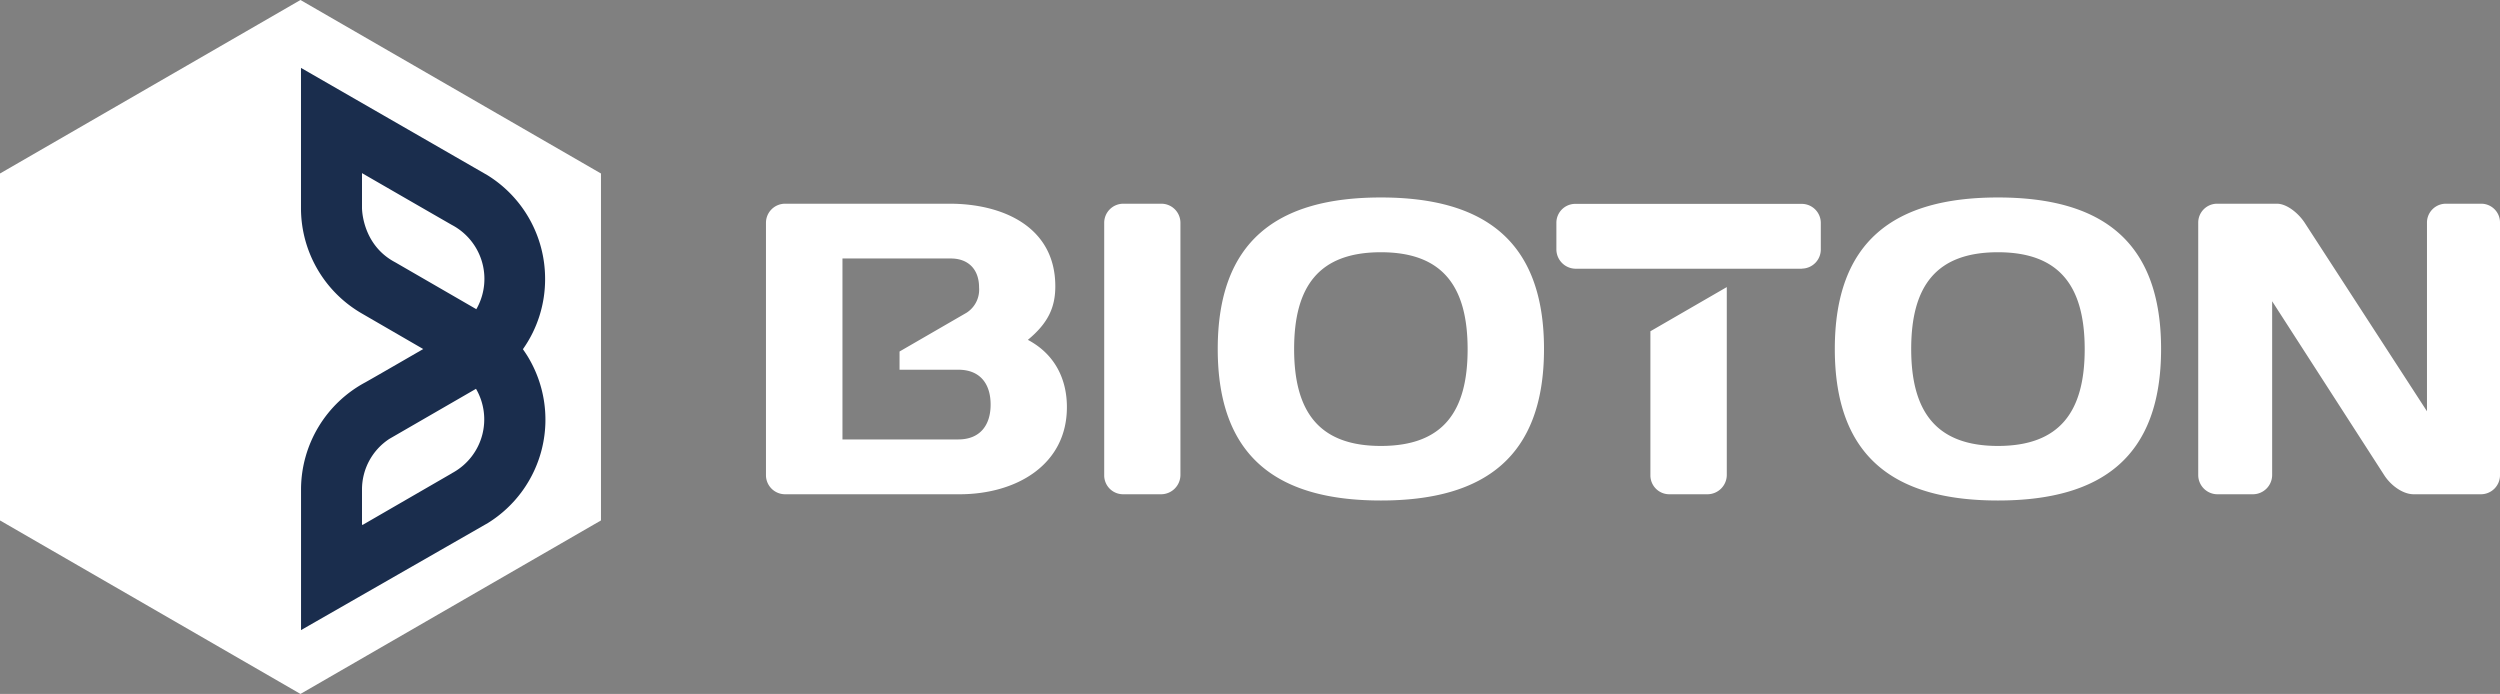 <svg xmlns="http://www.w3.org/2000/svg" viewBox="0 0 476.52 132.27"><rect x="0" y="0" width="476.52" height="132.27" fill="#808080" stroke="none"/><defs><style>.cls-1{fill:#fff;}.cls-2{fill:#1a2d4d;}</style></defs><title>Warstwa 2</title><g id="Warstwa_2" data-name="Warstwa 2"><g id="Warstwa_1-2" data-name="Warstwa 1"><g id="Warstwa_2-2" data-name="Warstwa 2"><g id="Warstwa_2-2-2" data-name="Warstwa 2-2"><g id="Kształt_3_kopiuj_11" data-name="Kształt 3 kopiuj 11"><polygon class="cls-1" points="57.27 0 0 33.07 0 99.2 57.27 132.27 114.55 99.2 114.55 33.07 57.27 0"/></g><path class="cls-1" d="M472.88,94.21H460.07c-2.06,0-4.35-1.66-5.62-3.64L433.09,57.42V90.57a3.68,3.68,0,0,1-3.64,3.64h-6.8A3.67,3.67,0,0,1,419,90.57V42.47a3.6,3.6,0,0,1,3.56-3.64H434c1.9,0,4.11,1.82,5.3,3.64l23.3,35.92v-36a3.6,3.6,0,0,1,3.64-3.56h6.64a3.58,3.58,0,0,1,3.64,3.52V90.57a3.64,3.64,0,0,1-3.62,3.64ZM380.82,95.4c-19.77,0-31.09-8.31-31.09-28.88s11.32-28.88,31.09-28.88,31.1,8.31,31.1,28.88S400.6,95.4,380.82,95.4Zm0-47.32c-11.86,0-16.53,6.57-16.53,18.44S369,85,380.82,85s16.54-6.56,16.54-18.43S392.69,48.08,380.82,48.08Zm-37.4,3.14H300.3a3.7,3.7,0,0,1-3.64-3.72v-5a3.6,3.6,0,0,1,3.56-3.64h43.2a3.64,3.64,0,0,1,3.64,3.62v5a3.65,3.65,0,0,1-3.58,3.72ZM263.21,95.4c-19.78,0-31.1-8.31-31.1-28.88s11.32-28.88,31.1-28.88S294.3,46,294.3,66.52,283,95.4,263.21,95.4Zm0-47.32c-11.87,0-16.54,6.57-16.54,18.44S251.34,85,263.21,85s16.53-6.56,16.53-18.43S275.07,48.08,263.21,48.08Zm-41.9,46.13h-7.2a3.6,3.6,0,0,1-3.64-3.56V42.47a3.64,3.64,0,0,1,3.62-3.64h7.22A3.64,3.64,0,0,1,225,42.44V90.57A3.7,3.7,0,0,1,221.31,94.21Zm-38.42,0H149.66a3.64,3.64,0,0,1-3.66-3.6V42.47a3.64,3.64,0,0,1,3.62-3.64h31.43c9.89,0,20.1,4.27,20.1,15.74,0,4-1.35,7-5.23,10.21,5.23,2.77,7.44,7.59,7.44,12.81C203.38,88.59,193.73,94.21,182.89,94.21Zm1.36-34.61h0a5.22,5.22,0,0,0,2.37-4.79c0-3.56-2.14-5.54-5.38-5.54H160.58V83.76h22.07c4.12,0,6.17-2.68,6.17-6.64s-2-6.65-6.17-6.65H171.46V67Zm144.89-4.88V90.57a3.7,3.7,0,0,1-3.72,3.64h-7.2a3.6,3.6,0,0,1-3.64-3.56V63.14Z"/><g id="Kształt_3_kopiuj_11-2" data-name="Kształt 3 kopiuj 11-2"><path class="cls-2" d="M103.9,53.1a23.2,23.2,0,0,0-11-19.71h0L57.37,12.94V39.78h0A23.19,23.19,0,0,0,69,59.77l11.67,6.76s-8.77,5.08-11,6.33A23.21,23.21,0,0,0,57.38,93.23h0V120.1L93,99.69h0a23.18,23.18,0,0,0,7.48-31.92c-.26-.41-.53-.81-.81-1.21A23.06,23.06,0,0,0,103.9,53.1ZM86.12,90.22h0l-17,9.83L69,100V93.3a11.52,11.52,0,0,1,5.22-9.65l16.51-9.54A11.61,11.61,0,0,1,86.49,90l-.39.22Zm4.63-31.31L75.34,50C68.93,46.63,69,39.61,69,39.61V33s13.23,7.64,17.12,9.87A11.62,11.62,0,0,1,91,58.56l-.22.39Z"/></g></g></g></g></g></svg>